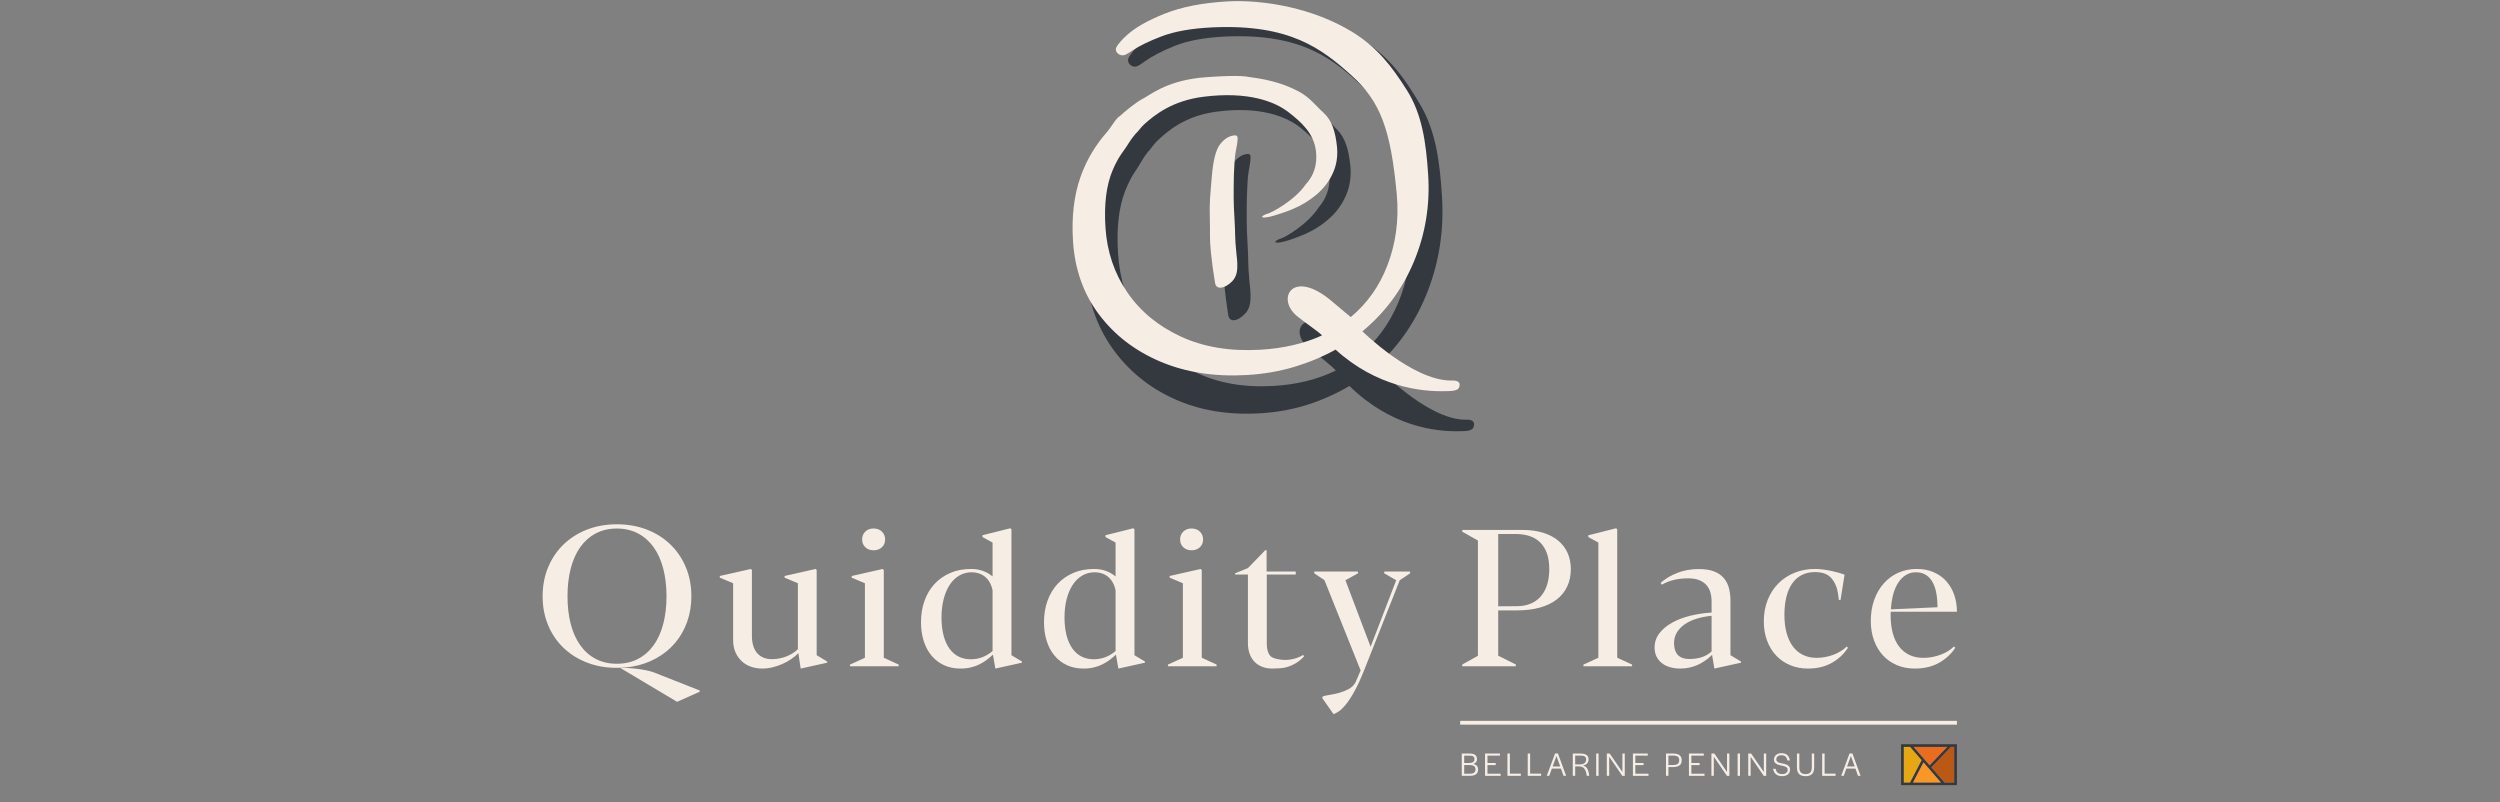 <?xml version="1.0" encoding="UTF-8"?> <svg xmlns="http://www.w3.org/2000/svg" width="1116" height="358" viewBox="0 0 1116 358" fill="none"><rect x="0" y="0" width="1116" height="358" fill="#808080" stroke="none"/><g clip-path="url(#clip0_464_1583)"><path d="M651.826 322.636H873.571" stroke="#F6EDE5" stroke-width="1.699" stroke-miterlimit="10"></path><path d="M658.037 344.905C658.452 344.585 658.66 344.1 658.66 343.45C658.669 342.799 658.457 342.317 658.021 342.002C657.585 341.688 656.908 341.53 655.987 341.53H653.614V345.384H656.136C656.987 345.384 657.621 345.224 658.036 344.904M657.57 340.203C657.986 339.928 658.193 339.516 658.193 338.966C658.213 338.376 658.058 337.954 657.728 337.699C657.397 337.444 656.842 337.317 656.062 337.317H653.614V340.615H655.686C656.526 340.615 657.154 340.479 657.57 340.203ZM652.533 336.371H656.032C656.772 336.371 657.385 336.464 657.87 336.649C658.356 336.833 658.72 337.114 658.966 337.488C659.211 337.864 659.333 338.336 659.333 338.906C659.333 339.446 659.193 339.891 658.913 340.241C658.633 340.591 658.213 340.846 657.652 341.006C658.383 341.176 658.928 341.468 659.289 341.883C659.649 342.298 659.828 342.834 659.828 343.494C659.828 344.124 659.694 344.65 659.424 345.069C659.154 345.489 658.747 345.804 658.208 346.014C657.667 346.225 657.001 346.328 656.211 346.328H652.532V336.371H652.533Z" fill="#F6EDE5"></path><path d="M662.923 336.372H669.558V337.317H664.003V340.602H667.682V341.546H664.003V345.385H669.889V346.329H662.923V336.372Z" fill="#F6EDE5"></path><path d="M672.92 336.372H674.002V345.355H678.896V346.329H672.92V336.372Z" fill="#F6EDE5"></path><path d="M681.972 336.372H683.052V345.355H687.946V346.329H681.972V336.372Z" fill="#F6EDE5"></path><path d="M696.489 342.161L694.793 337.482L693.082 342.161H696.489ZM694.177 336.358H695.468L699.116 346.329H697.96L696.82 343.105H692.752L691.582 346.329H690.471L694.179 336.358H694.177Z" fill="#F6EDE5"></path><path d="M702.672 341.231H705.178C706.169 341.231 706.897 341.03 707.363 340.632C707.828 340.232 708.061 339.702 708.061 339.042C708.061 338.422 707.856 337.975 707.446 337.7C707.036 337.426 706.39 337.288 705.51 337.288H703.167V341.741L702.672 341.231ZM702.086 336.372H705.478C706.299 336.372 706.982 336.47 707.528 336.665C708.074 336.86 708.478 337.147 708.745 337.526C709.009 337.907 709.141 338.381 709.141 338.95C709.141 339.671 708.934 340.275 708.518 340.765C708.103 341.255 707.47 341.566 706.62 341.695C707.2 341.845 707.678 342.111 708.053 342.489C708.429 342.87 708.721 343.345 708.931 343.914C709.141 344.484 709.292 345.164 709.381 345.954C709.391 346.054 709.402 346.154 709.411 346.253C709.421 346.273 709.426 346.298 709.426 346.328H708.315L708.285 346.059C708.125 344.799 707.787 343.829 707.273 343.149C706.757 342.469 705.953 342.13 704.863 342.13H703.166V346.328H702.085V336.371L702.086 336.372Z" fill="#F6EDE5"></path><path d="M713.602 336.372H712.536V346.329H713.602V336.372Z" fill="#F6EDE5"></path><path d="M717.278 336.372H718.57L724.243 344.635V336.372H725.295V346.359H724.213L718.344 337.812V346.329H717.278V336.372Z" fill="#F6EDE5"></path><path d="M728.927 336.372H735.562V337.317H730.007V340.602H733.685V341.546H730.007V345.385H735.893V346.329H728.927V336.372Z" fill="#F6EDE5"></path><path d="M748.358 341.298C748.784 341.153 749.098 340.926 749.297 340.615C749.498 340.306 749.598 339.891 749.598 339.371C749.598 338.622 749.376 338.086 748.93 337.765C748.486 337.446 747.752 337.287 746.732 337.287H744.78V341.514H746.673C747.373 341.514 747.936 341.442 748.361 341.297M743.7 336.371H746.732C748.082 336.371 749.083 336.616 749.734 337.105C750.385 337.596 750.71 338.35 750.71 339.37C750.71 340.08 750.565 340.66 750.274 341.11C749.983 341.56 749.54 341.89 748.945 342.105C748.35 342.321 747.592 342.428 746.672 342.428H744.779V346.327H743.699V336.37L743.7 336.371Z" fill="#F6EDE5"></path><path d="M753.936 336.372H760.57V337.317H755.016V340.602H758.693V341.546H755.016V345.385H760.901V346.329H753.936V336.372Z" fill="#F6EDE5"></path><path d="M763.978 336.372H765.27L770.944 344.635V336.372H771.994V346.359H770.914L765.044 337.812V346.329H763.978V336.372Z" fill="#F6EDE5"></path><path d="M776.737 336.372H775.671V346.329H776.737V336.372Z" fill="#F6EDE5"></path><path d="M780.414 336.372H781.706L787.38 344.635V336.372H788.43V346.359H787.35L781.479 337.812V346.329H780.414V336.372Z" fill="#F6EDE5"></path><path d="M793.571 346.12C793.005 345.88 792.552 345.519 792.212 345.033C791.872 344.549 791.633 343.935 791.491 343.197H792.633C792.813 344.036 793.14 344.639 793.616 345.004C794.092 345.368 794.754 345.551 795.605 345.551C796.365 345.551 796.958 345.37 797.384 345.011C797.81 344.651 798.023 344.171 798.023 343.571C798.023 343.221 797.91 342.93 797.685 342.7C797.46 342.471 797.168 342.291 796.808 342.161C796.446 342.031 795.987 341.906 795.426 341.787C795.386 341.777 795.326 341.767 795.246 341.757C794.576 341.628 794.001 341.467 793.519 341.277C793.039 341.086 792.646 340.812 792.341 340.453C792.035 340.092 791.884 339.627 791.884 339.057C791.884 338.518 792.023 338.03 792.304 337.596C792.585 337.161 792.974 336.821 793.476 336.577C793.975 336.332 794.551 336.21 795.202 336.21C796.272 336.21 797.131 336.475 797.776 337.005C798.421 337.536 798.834 338.36 799.014 339.479H797.873C797.732 338.64 797.437 338.039 796.987 337.68C796.537 337.319 795.937 337.14 795.186 337.14C794.496 337.14 793.948 337.312 793.542 337.657C793.137 338.003 792.934 338.454 792.934 339.014C792.934 339.364 793.041 339.652 793.257 339.877C793.472 340.102 793.75 340.279 794.09 340.409C794.43 340.539 794.866 340.654 795.395 340.754L795.785 340.829C796.436 340.949 796.998 341.105 797.474 341.295C797.95 341.485 798.337 341.759 798.638 342.12C798.938 342.479 799.088 342.949 799.088 343.529C799.088 344.099 798.952 344.609 798.683 345.059C798.412 345.509 798.014 345.859 797.49 346.109C796.964 346.358 796.34 346.483 795.62 346.483C794.82 346.483 794.137 346.363 793.571 346.123" fill="#F6EDE5"></path><path d="M803.87 346.06C803.294 345.77 802.864 345.335 802.579 344.756C802.294 344.175 802.151 343.45 802.151 342.581V336.372H803.231V342.536C803.231 343.575 803.453 344.338 803.899 344.822C804.345 345.308 805.057 345.55 806.039 345.55C807.009 345.55 807.71 345.312 808.141 344.837C808.571 344.362 808.787 343.605 808.787 342.565V336.371H809.852V342.565C809.852 343.895 809.532 344.881 808.892 345.526C808.251 346.17 807.306 346.494 806.055 346.494C805.174 346.494 804.446 346.348 803.87 346.059" fill="#F6EDE5"></path><path d="M813.423 336.372H814.504V345.355H819.399V346.329H813.423V336.372Z" fill="#F6EDE5"></path><path d="M827.94 342.161L826.243 337.482L824.532 342.161H827.94ZM825.628 336.358H826.919L830.566 346.329H829.41L828.269 343.105H824.201L823.03 346.329H821.92L825.628 336.358Z" fill="#F6EDE5"></path><path d="M545.861 108.811C546.108 116.776 545.641 118.076 546.436 126.266C546.661 128.591 546.924 130.941 547.232 133.313C547.534 135.689 547.884 138.137 548.281 140.672C548.586 142.319 549.478 143.072 550.955 142.933C552.428 142.794 554.011 141.863 555.705 140.139C557.396 138.414 558.24 135.99 558.236 132.86C558.264 131.632 558.224 130.407 558.105 129.185C557.987 127.968 557.869 126.751 557.752 125.533C557.021 118.004 557.399 116.938 556.908 108.772C556.412 100.607 556.482 97.192 556.606 87.685C556.695 85.554 556.789 83.476 556.895 81.456C556.994 79.436 557.192 77.631 557.487 76.038C558.081 72.966 558.324 70.878 558.217 69.769C558.142 68.996 557.662 68.647 556.778 68.731C554.417 68.953 552.283 70.386 550.385 73.022C548.482 75.66 547.249 80.971 546.682 88.956C546.056 97.841 545.609 100.846 545.861 108.809M584.896 155.903C574.836 148.47 581.129 135.533 600.678 148.911C605.681 152.334 609.168 156.552 609.168 156.552C616.527 149.941 621.983 141.612 625.535 131.563C629.091 121.517 630.46 110.059 629.649 97.183C628.139 73.171 622.338 52.331 609.079 39.526C595.813 26.72 581.584 14.746 547.063 16.308C537.324 16.749 529.695 18.311 524.156 20.568C518.617 22.829 514.227 25.117 510.983 27.431C509.894 28.261 508.889 28.916 507.971 29.4C505.464 30.718 502.566 28.029 503.911 25.595C504.788 24.005 506.293 22.16 508.428 20.061C512.179 16.367 517.843 12.896 525.41 9.646C532.982 6.402 542.326 4.443 553.448 3.78C569.931 2.796 592.189 7.188 609.459 18.609C620.667 26.02 627.286 35.274 634.103 46.916C640.913 58.565 642.722 72.107 643.701 87.668C644.633 102.466 642.527 116.522 637.386 129.845C632.244 143.17 624.577 154.381 614.387 163.472C614.387 163.472 636.716 187.196 654.02 187.357C654.814 187.363 659.158 186.889 657.765 190.754C657.099 192.604 653.459 192.437 651.862 192.487C640.646 192.84 620.682 190.233 602.385 172.288C596.621 175.719 590.414 178.498 583.773 180.629C577.128 182.763 570.036 184.053 562.49 184.502C548.191 185.355 535.345 183.179 523.954 177.98C512.566 172.777 503.367 165.175 496.358 155.182C489.347 145.185 485.418 133.368 484.56 119.725C483.824 108.01 484.912 97.624 487.831 88.577C490.749 79.536 495.113 72.475 499.461 67.105C501.9 64.089 503.448 60.371 505.583 58.984C507.228 57.27 512.813 52.306 515.707 50.759C518.752 49.134 525.679 42.661 540.686 40.735C544.775 40.211 557.34 39.446 561.616 40.073C569.532 41.233 577.175 42.614 585.448 47.319C590.511 50.2 593.012 54.061 596.793 57.763C600.571 61.467 602.088 67.017 602.79 74.019C603.256 78.658 602.651 82.969 600.977 86.947C599.301 90.925 596.857 94.382 593.646 97.313C590.434 100.248 586.772 102.622 582.658 104.445C582.658 104.445 574.739 107.849 571.135 108.26C567.531 108.67 570.045 106.959 571.828 106.463C573.611 105.966 583.781 100.18 588.713 92.502C592.476 88.181 594.041 82.852 593.405 76.507C592.503 67.517 586.495 61.996 581.112 57.48C574.68 52.087 562.696 47.23 542.899 49.866C529.089 51.705 521.098 58.467 516.199 63.284C515.008 64.454 513.441 66.88 512.505 67.695C511.38 69.275 511.11 69.419 509.433 72.212C507.103 76.4 505.109 78.051 502.274 85.258C499.439 92.469 498.379 101.74 499.092 113.073C499.83 124.795 503.128 135.25 508.99 144.449C514.848 153.645 522.873 160.786 533.063 165.866C543.249 170.946 555.092 173.084 568.599 172.278C578.923 171.662 588.151 169.378 596.275 165.419C595.397 164.095 588.114 158.281 584.898 155.906" fill="#34383F"></path><path d="M540.065 97.45C540.297 104.8 539.813 105.475 540.588 113.034C540.808 115.179 541.064 117.348 541.366 119.538C541.663 121.731 542.006 123.988 542.396 126.329C542.696 127.849 543.583 128.541 545.055 128.41C546.522 128.279 548.099 127.416 549.79 125.823C551.478 124.226 552.324 121.989 552.325 119.1C552.357 117.965 552.318 116.835 552.203 115.709C552.088 114.586 551.973 113.463 551.857 112.338C551.146 105.391 551.539 104.931 551.066 97.395C550.59 89.86 550.668 86.708 550.808 77.933C550.901 75.967 550.999 74.048 551.107 72.184C551.211 70.319 551.411 68.653 551.708 67.182C552.305 64.344 552.552 62.416 552.448 61.393C552.374 60.679 551.897 60.36 551.018 60.438C548.666 60.648 546.539 61.974 544.642 64.411C542.742 66.85 541.504 71.754 540.925 79.125C540.282 87.327 539.832 90.101 540.065 97.452M578.828 140.981C569.513 133.073 577.203 119.717 594.557 134.496C599.284 138.521 602.995 141.531 602.995 141.531C610.337 135.415 615.787 127.716 619.344 118.434C622.906 109.155 624.618 98.554 623.513 86.694C620.833 57.938 616.326 45.31 603.149 33.517C589.967 21.723 575.824 10.7 541.446 12.211C531.747 12.637 524.149 14.094 518.629 16.188C513.11 18.287 508.733 20.406 505.499 22.549C504.412 23.316 503.411 23.924 502.496 24.372C499.997 25.593 497.117 23.118 498.462 20.867C499.339 19.398 500.841 17.693 502.971 15.751C506.713 12.334 512.361 9.119 519.903 6.105C527.448 3.096 536.756 1.268 547.833 0.634C564.247 -0.306 586.401 3.703 603.573 14.21C614.717 21.029 621.29 29.558 628.053 40.289C634.81 51.026 636.584 63.522 637.526 77.884C638.424 91.539 636.298 104.517 631.151 116.824C626.004 129.134 618.347 139.495 608.182 147.906C608.182 147.906 630.366 169.76 647.594 169.874C648.387 169.878 652.711 169.432 651.317 173.003C650.651 174.711 647.027 174.564 645.436 174.613C634.266 174.961 614.393 172.594 596.213 156.068C590.466 159.246 584.279 161.823 577.662 163.803C571.041 165.786 563.976 166.991 556.461 167.42C542.221 168.236 529.436 166.253 518.105 161.476C506.776 156.696 497.631 149.699 490.674 140.488C483.712 131.275 479.825 120.376 478.999 107.787C478.289 96.975 479.393 87.387 482.321 79.031C485.245 70.681 489.605 64.154 493.945 59.189C496.379 56.401 497.928 52.965 500.057 51.682C501.699 50.098 507.27 45.504 510.155 44.071C513.189 42.565 520.101 36.576 535.049 34.77C539.121 34.277 551.633 33.546 555.889 34.116C563.77 35.173 571.378 36.431 579.605 40.756C584.64 43.405 587.123 46.964 590.879 50.374C594.633 53.784 596.133 58.905 596.817 65.367C597.271 69.647 596.66 73.626 594.984 77.302C593.308 80.978 590.866 84.175 587.664 86.885C584.459 89.599 580.808 91.799 576.709 93.488C576.709 93.488 568.816 96.646 565.228 97.031C561.638 97.418 564.144 95.833 565.921 95.371C567.698 94.909 577.836 89.548 582.762 82.452C586.519 78.457 588.088 73.534 587.467 67.68C586.588 59.385 580.618 54.299 575.265 50.143C568.872 45.178 556.951 40.72 537.232 43.191C523.478 44.915 515.507 51.171 510.618 55.629C509.431 56.711 507.866 58.952 506.931 59.707C505.808 61.168 505.538 61.301 503.863 63.882C501.534 67.752 499.546 69.279 496.708 75.937C493.871 82.598 492.795 91.157 493.482 101.616C494.192 112.434 497.456 122.077 503.272 130.556C509.085 139.032 517.063 145.607 527.197 150.275C537.329 154.944 549.117 156.893 562.568 156.124C572.848 155.536 582.042 153.409 590.14 149.739C589.269 148.519 581.763 143.47 578.831 140.98" fill="#F6EDE5"></path><path d="M296.05 253.738C295.069 250.013 293.63 246.836 291.731 244.203C289.833 241.57 287.507 239.537 284.754 238.098C282.002 236.66 278.869 235.941 275.358 235.941C271.846 235.941 268.72 236.66 265.983 238.098C263.247 239.538 260.936 241.571 259.054 244.203C257.171 246.836 255.748 250.013 254.782 253.738C253.817 257.463 253.335 261.611 253.335 266.185C253.335 270.73 253.818 274.857 254.782 278.567C255.748 282.278 257.171 285.448 259.054 288.08C260.936 290.712 263.247 292.739 265.983 294.163C268.72 295.587 271.845 296.298 275.358 296.298C278.87 296.298 282.002 295.587 284.754 294.163C287.506 292.739 289.833 290.718 291.731 288.101C293.63 285.484 295.069 282.321 296.05 278.611C297.031 274.901 297.523 270.759 297.523 266.186C297.523 261.613 297.031 257.463 296.05 253.738ZM274.549 298.111C269.803 298.027 265.453 297.177 261.498 295.566C257.541 293.955 254.132 291.741 251.269 288.922C248.406 286.103 246.183 282.76 244.602 278.891C243.018 275.024 242.228 270.787 242.228 266.186C242.228 261.499 243.042 257.19 244.672 253.265C246.301 249.338 248.58 245.951 251.507 243.104C254.433 240.256 257.93 238.035 261.997 236.439C266.061 234.842 270.516 234.044 275.358 234.044C280.229 234.044 284.699 234.835 288.766 236.416C292.83 237.999 296.335 240.213 299.278 243.061C302.221 245.908 304.514 249.294 306.161 253.221C307.805 257.148 308.628 261.454 308.628 266.143C308.628 270.255 307.995 274.08 306.729 277.618C305.464 281.156 303.668 284.291 301.344 287.023C299.017 289.756 296.225 292.028 292.965 293.84C289.707 295.651 286.099 296.903 282.144 297.594C278.338 298.218 274.55 298.11 274.55 298.11" fill="#F6EDE5"></path><path d="M364.089 253.98L364.56 254.446V292.481L369.265 295.315V295.824L357.418 298.447L356.392 291.551C355.537 292.454 354.502 293.322 353.29 294.152C352.079 294.985 350.766 295.717 349.355 296.352C347.945 296.987 346.461 297.494 344.908 297.875C343.353 298.255 341.793 298.445 340.225 298.445C338.485 298.445 336.825 298.17 335.242 297.621C333.659 297.072 332.283 296.254 331.114 295.167C329.946 294.081 329.012 292.749 328.313 291.168C327.615 289.589 327.266 287.769 327.266 285.71V260.367L321.321 257.87V257.109L335.177 253.978L335.648 254.444V283.806C335.648 285.357 335.826 286.775 336.183 288.059C336.539 289.341 337.087 290.442 337.829 291.358C338.57 292.276 339.504 292.988 340.631 293.494C341.756 294.003 343.076 294.256 344.587 294.256C345.671 294.256 346.76 294.15 347.858 293.939C348.956 293.728 350.011 293.425 351.024 293.03C352.035 292.635 352.984 292.162 353.868 291.612C354.752 291.062 355.521 290.448 356.178 289.771V260.367L350.234 257.87V257.109L364.09 253.978L364.089 253.98Z" fill="#F6EDE5"></path><path d="M386.287 237.291C387.242 236.374 388.461 235.915 389.944 235.915C391.483 235.915 392.73 236.382 393.686 237.312C394.64 238.243 395.117 239.399 395.117 240.782C395.117 242.22 394.64 243.39 393.686 244.293C392.73 245.196 391.483 245.647 389.944 245.647C388.461 245.647 387.242 245.196 386.287 244.293C385.331 243.39 384.855 242.22 384.855 240.782C384.855 239.371 385.331 238.206 386.287 237.291ZM394.007 253.983L394.521 254.448V293.626L401.151 296.673V297.434H379.425V296.673L386.097 293.626V260.372L380.194 257.875V257.113L394.007 253.983Z" fill="#F6EDE5"></path><path d="M421.186 283.575C421.784 285.903 422.646 287.864 423.773 289.456C424.899 291.049 426.268 292.256 427.878 293.073C429.488 293.892 431.292 294.3 433.288 294.3C436.965 294.3 440.23 293.073 443.081 290.62V263.5C442.797 262.119 442.355 260.921 441.756 259.904C441.158 258.888 440.452 258.057 439.638 257.407C438.827 256.759 437.922 256.272 436.923 255.948C435.925 255.624 434.897 255.463 433.844 255.463C431.763 255.463 429.887 255.948 428.221 256.923C426.552 257.895 425.134 259.269 423.966 261.046C422.796 262.825 421.891 264.947 421.25 267.415C420.608 269.883 420.288 272.613 420.288 275.602C420.288 278.591 420.588 281.249 421.187 283.576M450.996 235.813L451.509 236.278V292.482L456.213 295.316V295.825L444.323 298.448L443.254 292.228C442.37 293.047 441.437 293.829 440.452 294.577C439.469 295.324 438.392 295.988 437.223 296.566C436.053 297.144 434.77 297.602 433.373 297.941C431.977 298.281 430.437 298.449 428.756 298.449C426.019 298.449 423.559 297.941 421.378 296.926C419.197 295.911 417.343 294.486 415.818 292.653C414.293 290.82 413.13 288.633 412.332 286.095C411.534 283.556 411.135 280.779 411.135 277.76C411.135 274.291 411.654 271.104 412.697 268.198C413.737 265.294 415.226 262.789 417.166 260.688C419.104 258.588 421.449 256.945 424.2 255.76C426.952 254.575 430.052 253.984 433.503 253.984C435.384 253.984 437.13 254.272 438.742 254.851C440.352 255.429 441.799 256.255 443.082 257.326V242.204L438.593 239.749V238.904L450.996 235.816V235.813Z" fill="#F6EDE5"></path><path d="M476.092 283.575C476.691 285.903 477.552 287.864 478.679 289.456C479.805 291.049 481.174 292.256 482.785 293.073C484.395 293.892 486.199 294.3 488.195 294.3C491.872 294.3 495.138 293.073 497.988 290.62V263.5C497.704 262.119 497.262 260.921 496.663 259.904C496.064 258.888 495.358 258.057 494.546 257.407C493.733 256.759 492.828 256.272 491.83 255.948C490.832 255.624 489.806 255.463 488.751 255.463C486.67 255.463 484.795 255.948 483.128 256.923C481.46 257.895 480.041 259.269 478.873 261.046C477.704 262.825 476.798 264.947 476.157 267.415C475.515 269.883 475.194 272.613 475.194 275.602C475.194 278.591 475.494 281.249 476.093 283.576M505.902 235.813L506.416 236.278V292.482L511.12 295.316V295.825L499.23 298.448L498.161 292.228C497.277 293.047 496.344 293.829 495.359 294.577C494.376 295.324 493.299 295.988 492.131 296.566C490.962 297.144 489.679 297.602 488.282 297.941C486.885 298.281 485.345 298.449 483.664 298.449C480.926 298.449 478.467 297.941 476.286 296.926C474.105 295.911 472.251 294.486 470.726 292.653C469.2 290.82 468.039 288.633 467.24 286.095C466.441 283.556 466.042 280.779 466.042 277.76C466.042 274.291 466.563 271.104 467.604 268.198C468.644 265.294 470.133 262.789 472.073 260.688C474.012 258.588 476.356 256.945 479.108 255.76C481.86 254.575 484.96 253.984 488.411 253.984C490.293 253.984 492.039 254.272 493.65 254.851C495.26 255.429 496.707 256.255 497.99 257.326V242.204L493.5 239.749V238.904L505.903 235.816L505.902 235.813Z" fill="#F6EDE5"></path><path d="M528.23 237.291C529.185 236.374 530.405 235.915 531.887 235.915C533.427 235.915 534.673 236.382 535.63 237.312C536.584 238.243 537.061 239.399 537.061 240.782C537.061 242.22 536.584 243.39 535.63 244.293C534.673 245.196 533.427 245.647 531.887 245.647C530.405 245.647 529.185 245.196 528.23 244.293C527.275 243.39 526.798 242.22 526.798 240.782C526.798 239.371 527.275 238.206 528.23 237.291ZM535.95 253.983L536.463 254.448V293.626L543.093 296.673V297.434H521.367V296.673L528.039 293.626V260.372L522.136 257.875V257.113L535.951 253.983H535.95Z" fill="#F6EDE5"></path><path d="M565.493 256.477V287.49C565.493 289.804 566.007 291.566 567.033 292.779C568.059 293.992 571.53 294.598 573.583 294.598C575.123 294.598 576.612 294.386 578.052 293.963C579.491 293.54 580.711 293.004 581.709 292.355L582.137 292.99C581.538 293.667 580.818 294.337 579.977 295C579.136 295.664 578.196 296.248 577.155 296.756C576.115 297.264 574.989 297.672 573.776 297.983C572.563 298.293 569.342 298.448 567.976 298.448C566.35 298.448 564.874 298.201 563.548 297.708C562.222 297.215 561.074 296.481 560.105 295.509C559.136 294.534 558.388 293.336 557.86 291.913C557.333 290.488 557.07 288.845 557.07 286.983V256.478H551.339V255.928L557.112 253.559L564.811 245.605H565.41V255.124H578.419V256.478H565.495L565.493 256.477Z" fill="#F6EDE5"></path><path d="M617.918 255.123H629.465V255.927L624.845 259.016L608.98 299.125C607.439 302.989 605.984 306.155 604.616 308.623C603.247 311.091 601.971 313.044 600.787 314.483C599.604 315.922 598.55 316.951 597.622 317.572C596.696 318.192 595.919 318.601 595.292 318.799L590.246 311.606L590.46 310.888C591.144 310.633 592.149 310.407 593.474 310.211C594.801 310.014 596.198 309.718 597.665 309.322C599.134 308.927 600.545 308.377 601.9 307.672C603.253 306.967 604.302 305.98 605.043 304.711L607.394 299.295L591.228 258.974L586.696 255.927V255.123H606.197V255.927L600.595 259.016L611.843 288.717L623.263 259.016L617.917 255.927V255.123H617.918Z" fill="#F6EDE5"></path><path d="M677.313 270.608C679.509 270.58 681.483 270.206 683.235 269.487C684.99 268.767 686.486 267.71 687.726 266.314C688.966 264.919 689.921 263.19 690.591 261.131C691.261 259.072 691.596 256.689 691.596 253.981C691.596 251.301 691.247 248.981 690.548 247.021C689.848 245.06 688.852 243.439 687.554 242.155C686.256 240.872 684.675 239.92 682.807 239.3C680.94 238.679 678.823 238.369 676.456 238.369H668.801V292.694L676.67 296.628V297.432H652.764V296.628L659.735 292.737V241.289L652.764 237.354V236.55H679.321C683.028 236.55 686.25 236.988 688.988 237.862C691.724 238.737 693.999 239.957 695.809 241.522C697.619 243.087 698.974 244.935 699.872 247.065C700.77 249.195 701.22 251.514 701.22 254.024C701.22 256.958 700.67 259.575 699.574 261.873C698.477 264.171 696.901 266.104 694.848 267.668C692.795 269.234 690.285 270.425 687.32 271.244C684.356 272.063 680.99 272.471 677.227 272.471H668.543V270.652L677.312 270.609L677.313 270.608Z" fill="#F6EDE5"></path><path d="M721.422 235.813L721.935 236.278V293.624L728.564 296.67V297.432H706.838V296.67L713.509 293.624V242.201L709.018 239.747V238.943L721.422 235.813Z" fill="#F6EDE5"></path><path d="M748.958 292.334C750.07 293.561 751.838 294.174 754.262 294.174C756.171 294.174 757.947 293.914 759.586 293.391C761.225 292.87 762.714 292.016 764.055 290.832V274.881C761.603 275.134 759.35 275.578 757.299 276.213C755.245 276.848 753.479 277.688 751.995 278.731C750.513 279.774 749.357 280.994 748.531 282.39C747.704 283.787 747.292 285.373 747.292 287.15C747.292 289.377 747.848 291.106 748.959 292.333M772.481 292.481L777.186 295.315V295.824L765.296 298.447L764.27 292.312C762.473 294.147 760.362 295.626 757.94 296.754C755.515 297.882 752.892 298.446 750.07 298.446C748.359 298.446 746.804 298.235 745.409 297.811C744.011 297.388 742.806 296.775 741.793 295.97C740.782 295.166 739.998 294.187 739.441 293.029C738.886 291.873 738.607 290.548 738.607 289.053C738.607 286.683 739.313 284.575 740.724 282.728C742.137 280.88 744.019 279.3 746.37 277.989C748.722 276.677 751.432 275.642 754.496 274.88C757.56 274.118 760.747 273.64 764.054 273.441V268.576C764.054 267.11 763.876 265.742 763.519 264.472C763.163 263.203 762.572 262.103 761.746 261.171C760.917 260.241 759.843 259.508 758.516 258.971C757.191 258.435 755.558 258.167 753.62 258.167C751.396 258.167 749.308 258.393 747.355 258.844C745.402 259.295 743.57 260.014 741.859 261.001L741.304 260.198C743.356 258.365 745.843 256.877 748.766 255.735C751.689 254.591 754.874 254.021 758.326 254.021C761.119 254.021 763.429 254.388 765.254 255.12C767.079 255.854 768.525 256.871 769.594 258.167C770.663 259.464 771.412 260.974 771.839 262.694C772.267 264.414 772.48 266.276 772.48 268.279V292.479L772.481 292.481Z" fill="#F6EDE5"></path><path d="M850.863 256.647C849.549 257.436 848.409 258.558 847.44 260.01C846.47 261.463 845.708 263.205 845.152 265.235C844.597 267.265 844.246 269.522 844.105 272.005L864.889 271.073C864.889 265.883 864.062 261.984 862.408 259.375C860.754 256.766 858.373 255.462 855.266 255.462C853.641 255.462 852.174 255.856 850.863 256.647ZM872.844 289.181C870.991 291.974 868.553 294.216 865.531 295.909C862.509 297.601 858.915 298.448 854.752 298.448C851.816 298.448 849.143 297.932 846.734 296.903C844.323 295.874 842.257 294.422 840.533 292.546C838.808 290.671 837.475 288.427 836.535 285.818C835.594 283.21 835.122 280.339 835.122 277.209C835.122 273.74 835.636 270.58 836.663 267.731C837.689 264.883 839.114 262.435 840.94 260.391C842.764 258.346 844.931 256.766 847.44 255.652C849.95 254.539 852.686 253.982 855.652 253.982C858.503 253.982 861.041 254.475 863.266 255.463C865.49 256.449 867.362 257.804 868.889 259.524C870.414 261.245 871.575 263.269 872.374 265.596C873.172 267.923 873.572 270.413 873.572 273.064H844.063C844.005 273.374 843.978 273.692 843.978 274.016V275.053C844.005 277.929 844.341 280.517 844.982 282.816C845.623 285.115 846.564 287.069 847.805 288.676C849.046 290.285 850.57 291.518 852.382 292.378C854.191 293.239 856.279 293.669 858.647 293.669C859.987 293.669 861.305 293.542 862.603 293.288C863.9 293.034 865.141 292.689 866.325 292.252C867.507 291.815 868.598 291.285 869.595 290.665C870.594 290.045 871.477 289.353 872.247 288.591L872.846 289.183L872.844 289.181Z" fill="#F6EDE5"></path><path d="M820.85 267.815C820.504 264.369 820.124 262.027 818.491 259.375C816.693 256.456 813.969 255.337 810.073 255.377C807.792 255.4 805.803 255.877 804.108 256.794C802.41 257.711 801.007 259.001 799.895 260.665C798.783 262.329 797.949 264.331 797.393 266.673C796.836 269.015 796.559 271.623 796.559 274.499C796.559 277.434 796.873 280.077 797.501 282.433C798.127 284.788 799.046 286.798 800.259 288.462C801.471 290.126 802.974 291.409 804.771 292.312C806.567 293.215 808.634 293.666 810.972 293.666C812.226 293.666 813.488 293.546 814.757 293.305C816.025 293.066 817.244 292.728 818.413 292.291C819.581 291.854 820.679 291.316 821.706 290.682C822.733 290.048 823.63 289.349 824.399 288.588L824.912 289.18C823.116 291.973 820.714 294.215 817.707 295.908C814.699 297.6 811.156 298.447 807.079 298.447C804.229 298.447 801.591 297.945 799.167 296.944C796.744 295.943 794.662 294.527 792.924 292.693C791.185 290.859 789.823 288.646 788.839 286.051C787.856 283.456 787.364 280.578 787.364 277.42C787.364 273.866 787.948 270.644 789.117 267.752C790.286 264.861 791.889 262.4 793.928 260.368C795.966 258.338 798.376 256.765 801.156 255.651C803.936 254.537 806.951 253.979 810.202 253.979C811.37 253.979 812.589 254.064 813.858 254.235C815.125 254.403 816.36 254.614 817.557 254.868C818.754 255.122 819.859 255.397 820.871 255.694C821.883 255.99 822.732 256.265 823.416 256.52L821.62 267.815H820.85Z" fill="#F6EDE5"></path><path d="M291.875 300.155L312.364 308.248V308.764L302.255 313.295L276.72 298.065C287.106 298.23 291.875 300.155 291.875 300.155Z" fill="#F6EDE5"></path><path d="M858.646 340.35L866.398 349.279H854.009L858.646 340.35ZM849.873 333.422H852.63L857.778 339.35L852.622 349.28H849.873V333.422ZM854.256 333.422H869.222L861.37 341.616L854.256 333.422ZM862.176 342.545L870.92 333.422H872.335V349.28H868.023L862.176 342.546V342.545ZM872.083 332.208H848.637V350.493H873.571V332.208H872.083Z" fill="#34383F"></path><path d="M852.631 333.422H849.874V349.279H852.623L857.778 339.35L852.631 333.422Z" fill="#E7A614"></path><path d="M854.01 349.28H866.399L858.647 340.35L854.01 349.28Z" fill="#F89728"></path><path d="M868.023 349.28H872.335V333.422H870.92L862.177 342.545L868.023 349.28Z" fill="#B95915"></path><path d="M861.37 341.616L869.222 333.422H854.256L861.37 341.616Z" fill="#E86D1F"></path></g><defs><clipPath id="clip0_464_1583"><rect width="632" height="357" fill="white" transform="translate(242 0.5)"></rect></clipPath></defs></svg> 